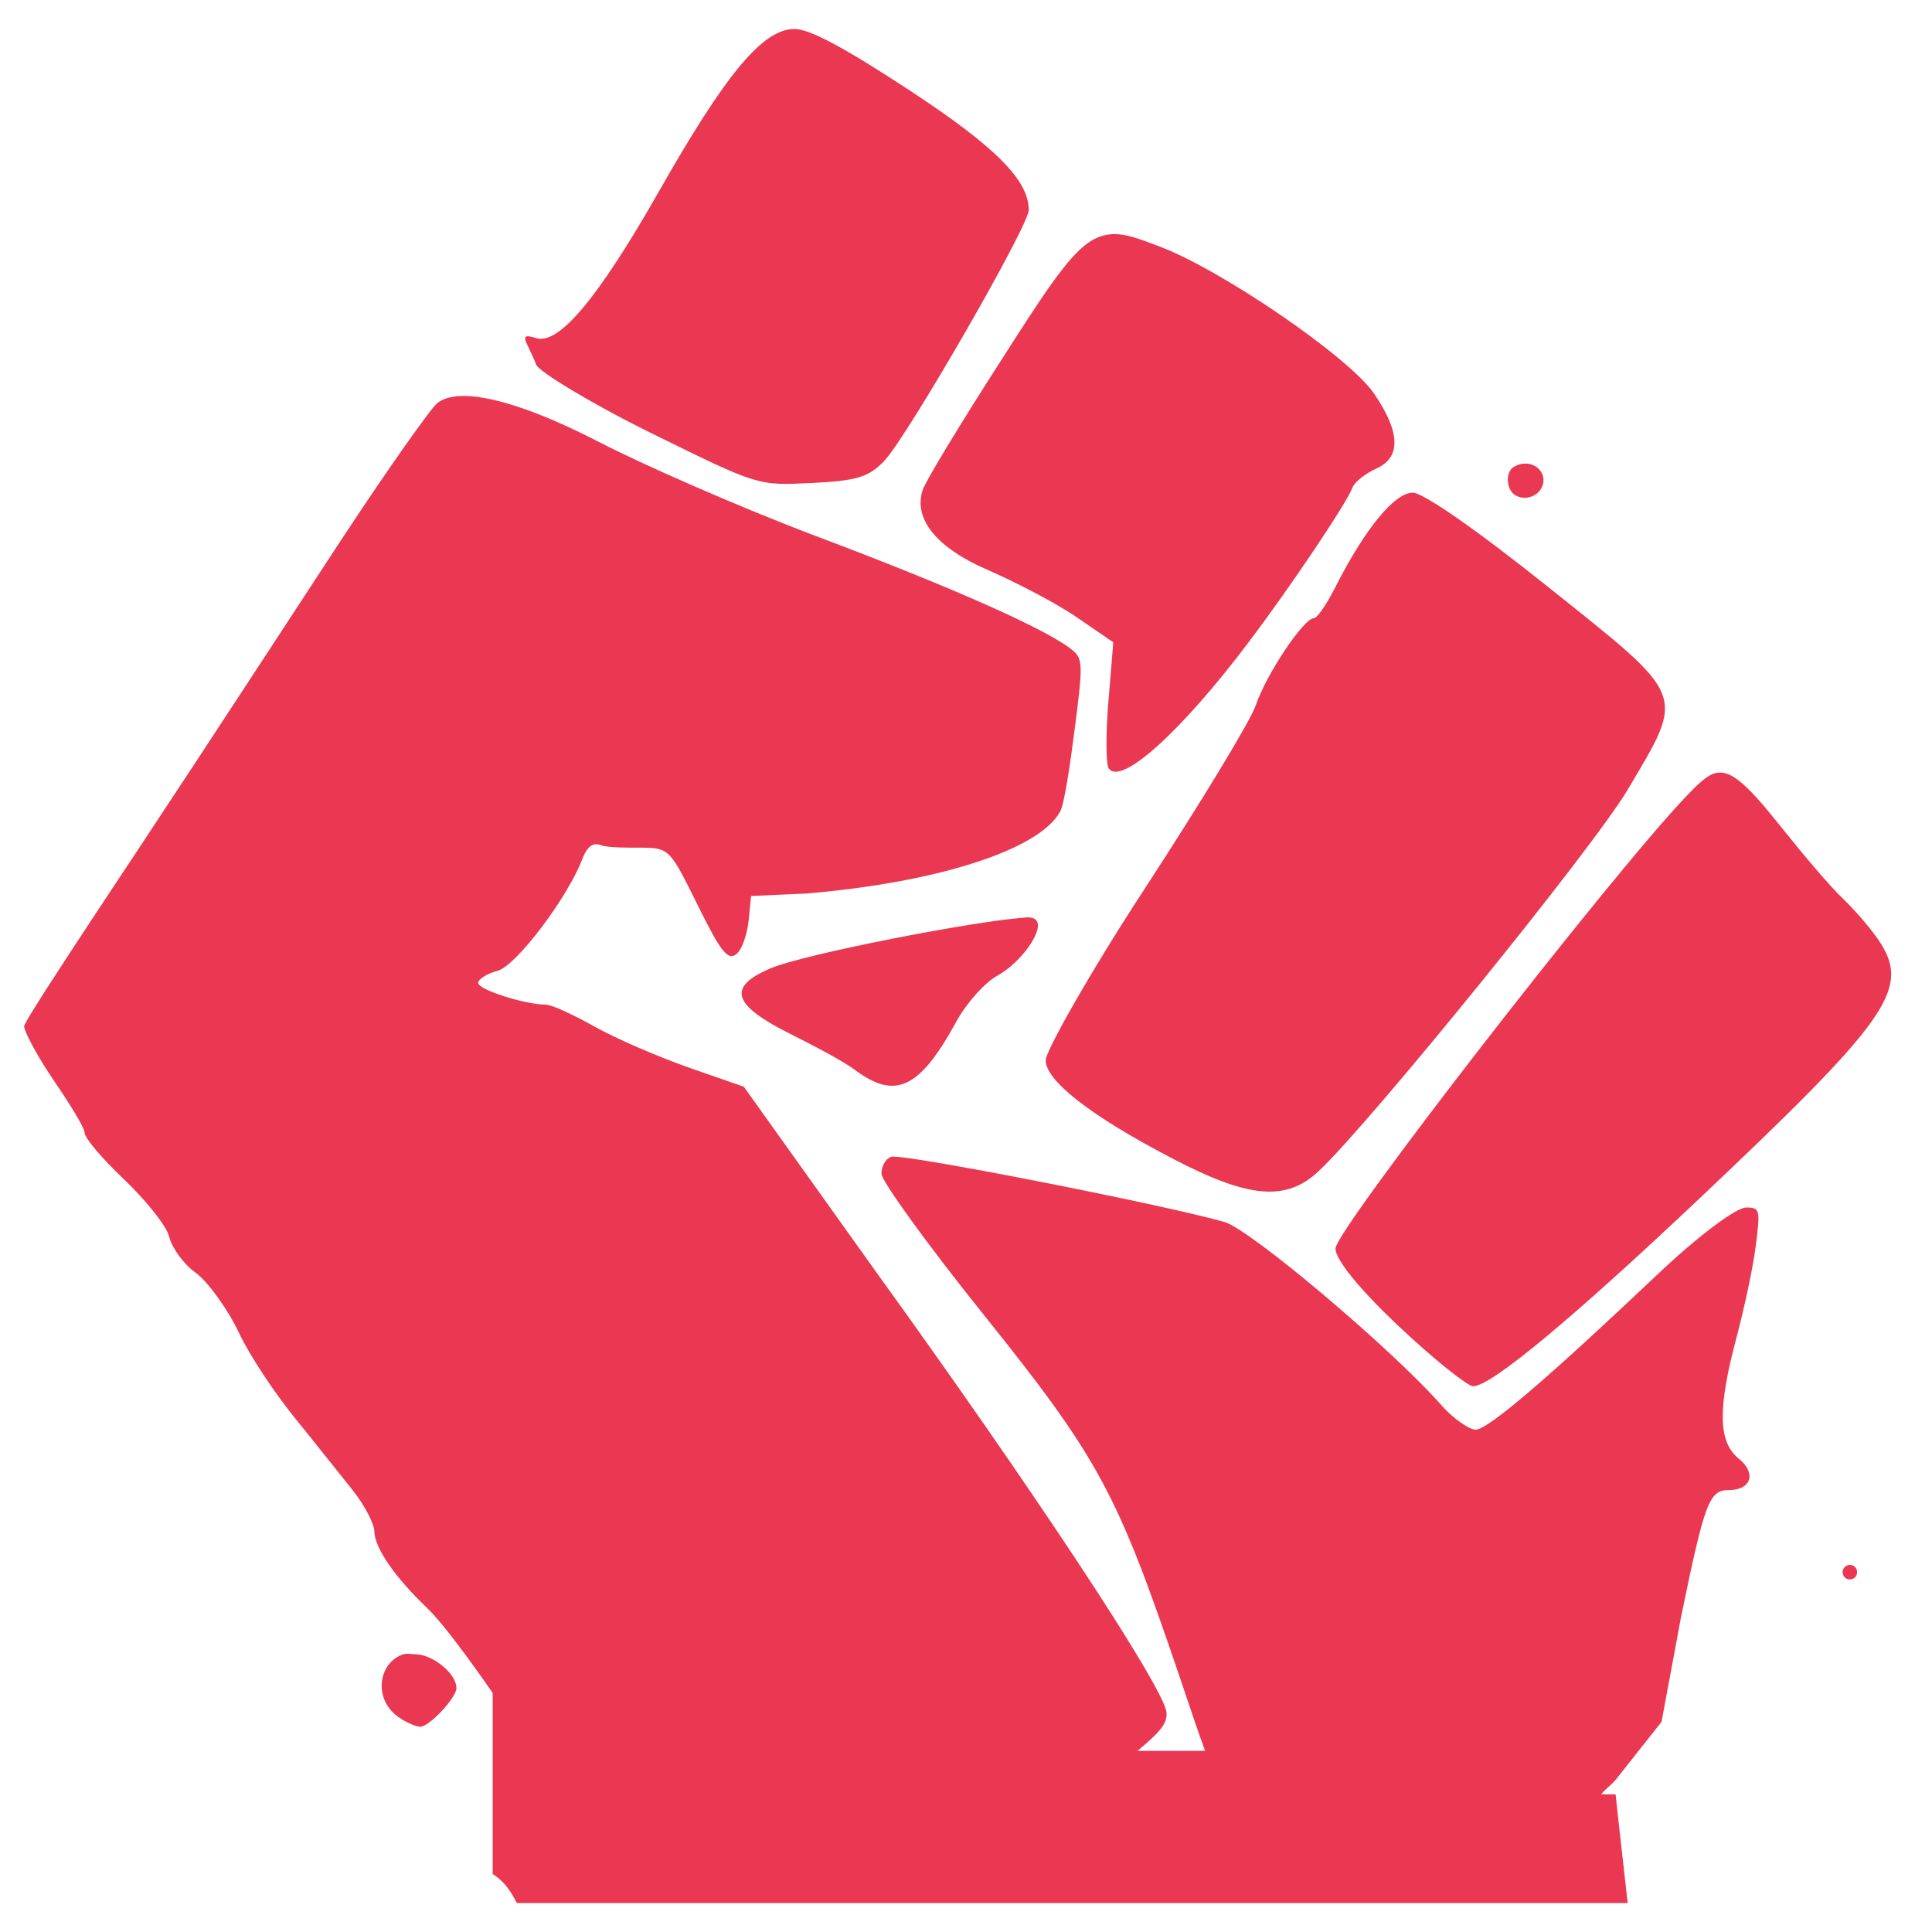 <?xml version="1.0" encoding="UTF-8" standalone="no"?>
<!-- Created with Inkscape (http://www.inkscape.org/) -->

<svg
   xmlns:dc="http://purl.org/dc/elements/1.1/"
   xmlns:cc="http://creativecommons.org/ns#"
   xmlns:rdf="http://www.w3.org/1999/02/22-rdf-syntax-ns#"
   xmlns:svg="http://www.w3.org/2000/svg"
   xmlns="http://www.w3.org/2000/svg"
   xmlns:sodipodi="http://sodipodi.sourceforge.net/DTD/sodipodi-0.dtd"
   xmlns:inkscape="http://www.inkscape.org/namespaces/inkscape"
   width="25"
   height="25"
   id="svg3962"
   version="1.1"
   inkscape:version="0.48.2 r9819"
   sodipodi:docname="get motivated.svg">
  <defs
     id="defs3964" />
  <sodipodi:namedview
     id="base"
     pagecolor="#ffffff"
     bordercolor="#666666"
     borderopacity="1.0"
     inkscape:pageopacity="0.0"
     inkscape:pageshadow="2"
     inkscape:zoom="7.919596"
     inkscape:cx="14.607142"
     inkscape:cy="8.1649215"
     inkscape:document-units="px"
     inkscape:current-layer="layer1"
     showgrid="false"
     inkscape:window-width="1280"
     inkscape:window-height="737"
     inkscape:window-x="-4"
     inkscape:window-y="-4"
     inkscape:window-maximized="1" />
  <g
     inkscape:label="Layer 1"
     inkscape:groupmode="layer"
     id="layer1"
     transform="translate(0,-1027.362)">
    <path
       style="font-size:179.056px;font-style:normal;font-variant:normal;font-weight:normal;font-stretch:normal;text-align:start;line-height:125%;letter-spacing:0px;word-spacing:0px;writing-mode:lr-tb;text-anchor:start;fill:#ea3852;fill-opacity:1;stroke:none;font-family:CF My Bloody Valentine;-inkscape-font-specification:CF My Bloody Valentine"
       d="M 10.281 0.375 C 9.867 0.375 9.386 0.965 8.531 2.469 C 7.727 3.883 7.225 4.466 6.938 4.375 C 6.805 4.333 6.77 4.343 6.812 4.438 C 6.845 4.51 6.907 4.635 6.938 4.719 C 6.968 4.803 7.628 5.21 8.406 5.594 C 9.821 6.292 9.802 6.283 10.5 6.25 C 11.092 6.222 11.241 6.172 11.438 5.969 C 11.736 5.66 13.312 2.923 13.312 2.719 C 13.312 2.335 12.895 1.906 11.75 1.156 C 10.931 0.62 10.479 0.375 10.281 0.375 z M 14.469 3.031 C 14.026 3.002 13.776 3.378 12.938 4.688 C 12.43 5.479 11.973 6.231 11.938 6.344 C 11.818 6.721 12.125 7.091 12.781 7.375 C 13.115 7.52 13.622 7.78 13.906 7.969 L 14.406 8.312 L 14.344 9.062 C 14.307 9.479 14.311 9.884 14.344 9.938 C 14.497 10.185 15.292 9.459 16.156 8.312 C 16.711 7.577 17.422 6.516 17.5 6.312 C 17.532 6.229 17.678 6.124 17.812 6.062 C 18.135 5.916 18.118 5.588 17.781 5.094 C 17.456 4.617 15.797 3.486 15 3.188 C 14.788 3.108 14.616 3.041 14.469 3.031 z M 5.938 5.125 C 5.814 5.135 5.726 5.162 5.656 5.219 C 5.567 5.292 4.998 6.099 4.406 7 C 3.815 7.901 2.675 9.652 1.844 10.906 C 1.013 12.16 0.312 13.221 0.312 13.281 C 0.312 13.342 0.475 13.656 0.688 13.969 C 0.9 14.281 1.094 14.591 1.094 14.656 C 1.094 14.721 1.31 14.981 1.594 15.25 C 1.877 15.519 2.153 15.858 2.188 16 C 2.222 16.142 2.372 16.355 2.531 16.469 C 2.69 16.582 2.952 16.949 3.094 17.25 C 3.236 17.551 3.555 18.026 3.812 18.344 C 4.07 18.662 4.405 19.086 4.562 19.281 C 4.72 19.477 4.844 19.727 4.844 19.812 C 4.844 20.031 5.119 20.419 5.531 20.812 C 5.719 20.991 6.064 21.459 6.375 21.906 L 6.375 24.25 C 6.533 24.349 6.617 24.487 6.688 24.625 L 21.062 24.625 C 21.011 24.154 20.954 23.68 20.906 23.219 L 20.719 23.219 C 20.772 23.15 20.855 23.095 20.906 23.031 L 21.5 22.281 L 21.75 20.938 C 22.061 19.422 22.118 19.281 22.375 19.281 C 22.661 19.281 22.731 19.062 22.5 18.875 C 22.236 18.661 22.221 18.245 22.469 17.312 C 22.571 16.927 22.684 16.403 22.719 16.125 C 22.778 15.657 22.778 15.625 22.594 15.625 C 22.474 15.625 22.002 15.965 21.438 16.5 C 20.092 17.775 19.26 18.5 19.094 18.5 C 19.015 18.5 18.808 18.36 18.656 18.188 C 18.008 17.451 16.178 15.908 15.844 15.812 C 15.036 15.583 11.66 14.92 11.531 14.969 C 11.454 14.999 11.406 15.093 11.406 15.188 C 11.406 15.281 11.996 16.099 12.719 17 C 14.219 18.871 14.451 19.304 15.25 21.656 C 15.404 22.109 15.503 22.413 15.594 22.656 L 14.719 22.656 C 15.008 22.417 15.11 22.298 15.094 22.156 C 15.056 21.824 13.334 19.225 11.344 16.469 L 9.625 14.062 L 8.906 13.812 C 8.511 13.672 7.96 13.435 7.688 13.281 C 7.415 13.128 7.138 13 7.062 13 C 6.797 12.999 6.188 12.808 6.188 12.719 C 6.188 12.669 6.309 12.595 6.438 12.562 C 6.677 12.502 7.346 11.612 7.531 11.125 C 7.6 10.944 7.677 10.898 7.781 10.938 C 7.864 10.97 8.116 10.969 8.312 10.969 C 8.661 10.969 8.678 11.004 9.031 11.719 C 9.328 12.319 9.42 12.436 9.531 12.344 C 9.606 12.282 9.671 12.075 9.688 11.906 L 9.719 11.594 L 10.438 11.562 C 12.177 11.414 13.46 10.984 13.719 10.5 C 13.771 10.403 13.844 9.926 13.906 9.438 C 14.001 8.696 14.018 8.543 13.906 8.438 C 13.634 8.18 12.345 7.609 10.562 6.938 C 9.555 6.558 8.307 6.006 7.75 5.719 C 6.927 5.294 6.307 5.103 5.938 5.125 z M 19.719 6 C 19.673 6 19.599 6.027 19.562 6.062 C 19.506 6.119 19.498 6.226 19.531 6.312 C 19.608 6.513 19.926 6.471 19.969 6.25 C 19.998 6.101 19.857 5.985 19.719 6 z M 18.281 6.375 C 18.053 6.375 17.675 6.819 17.281 7.594 C 17.167 7.819 17.045 8 17 8 C 16.873 8 16.393 8.709 16.25 9.125 C 16.179 9.332 15.531 10.398 14.812 11.5 C 14.094 12.601 13.531 13.602 13.531 13.719 C 13.531 13.981 14.098 14.434 15.188 15 C 16.16 15.505 16.64 15.551 17.062 15.156 C 17.714 14.548 20.614 10.975 21.062 10.219 C 21.812 8.954 21.841 9.039 20.031 7.594 C 19.092 6.843 18.413 6.375 18.281 6.375 z M 22.219 10 C 22.1 10.019 21.983 10.133 21.812 10.312 C 20.82 11.356 17.282 15.915 17.281 16.156 C 17.281 16.291 17.555 16.647 18.094 17.156 C 18.548 17.586 18.992 17.938 19.062 17.938 C 19.301 17.938 20.392 17.02 22 15.5 C 24.389 13.241 24.712 12.814 24.344 12.219 C 24.237 12.046 24.011 11.784 23.844 11.625 C 23.676 11.466 23.328 11.051 23.062 10.719 C 22.631 10.178 22.417 9.968 22.219 10 z M 13.25 11.875 C 12.636 11.914 10.408 12.344 9.969 12.531 C 9.405 12.772 9.476 13.002 10.219 13.375 C 10.544 13.538 10.911 13.731 11.062 13.844 C 11.582 14.231 11.894 14.099 12.375 13.219 C 12.508 12.975 12.747 12.712 12.906 12.625 C 13.217 12.455 13.521 12.021 13.406 11.906 C 13.4 11.896 13.369 11.876 13.344 11.875 C 13.319 11.874 13.294 11.865 13.25 11.875 z M 23.938 20.25 C 23.884 20.25 23.844 20.291 23.844 20.344 C 23.844 20.397 23.884 20.438 23.938 20.438 C 23.991 20.438 24.031 20.397 24.031 20.344 C 24.031 20.291 23.991 20.25 23.938 20.25 z M 5.219 21.406 C 4.893 21.515 4.826 21.987 5.156 22.219 C 5.274 22.301 5.396 22.344 5.438 22.344 C 5.554 22.344 5.906 21.97 5.906 21.844 C 5.906 21.651 5.592 21.406 5.375 21.406 C 5.319 21.406 5.265 21.391 5.219 21.406 z "
       transform="translate(0,1027.362)"
       id="path4518" />
  </g>
</svg>
